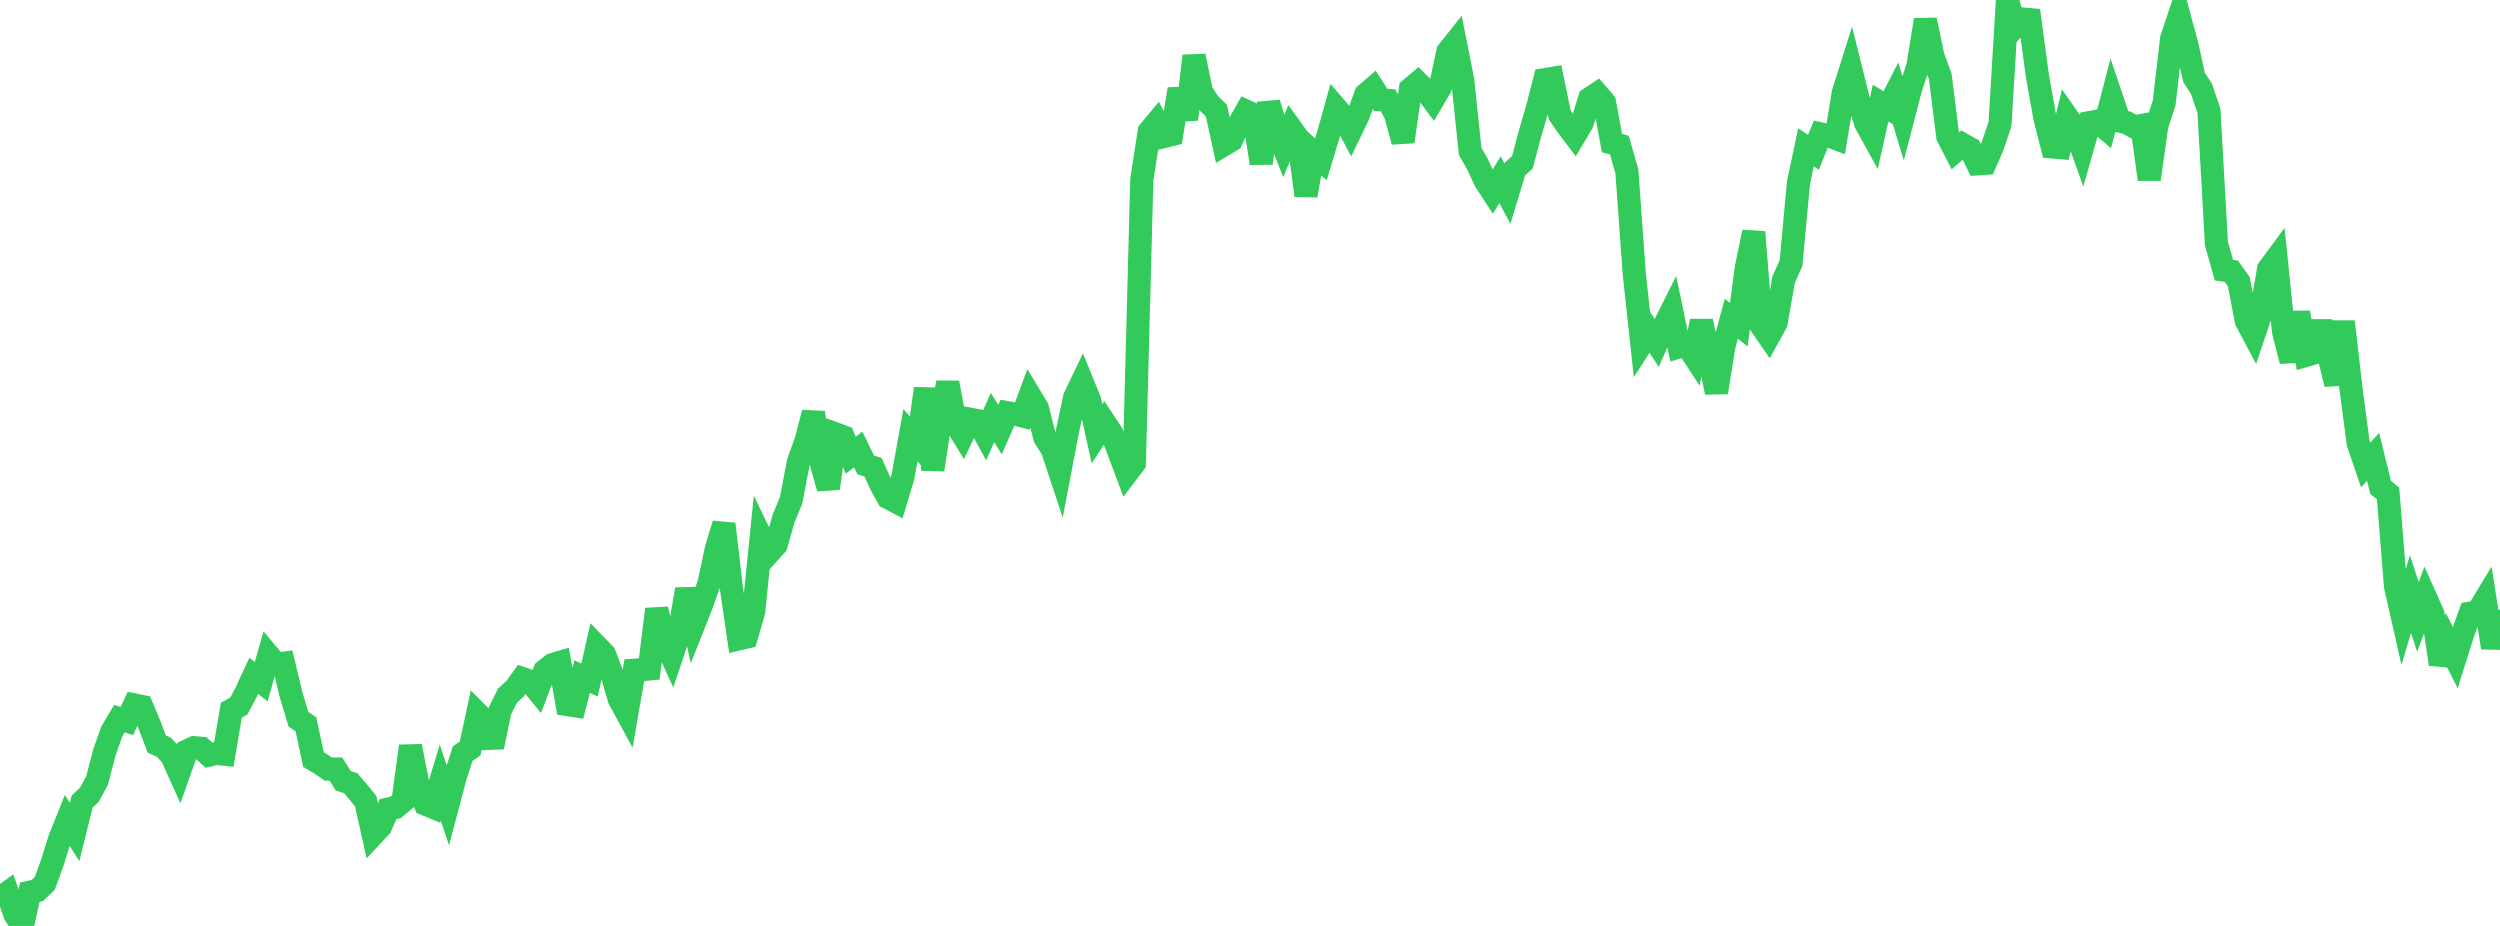 <?xml version="1.0" standalone="no"?>
<!DOCTYPE svg PUBLIC "-//W3C//DTD SVG 1.1//EN" "http://www.w3.org/Graphics/SVG/1.1/DTD/svg11.dtd">

<svg width="135" height="50" viewBox="0 0 135 50" preserveAspectRatio="none" 
  xmlns="http://www.w3.org/2000/svg"
  xmlns:xlink="http://www.w3.org/1999/xlink">


<polyline points="0.0, 48.505 0.403, 48.213 0.806, 49.381 1.209, 50.0 1.612, 48.176 2.015, 48.087 2.418, 47.703 2.821, 46.594 3.224, 45.302 3.627, 44.295 4.03, 44.932 4.433, 43.291 4.836, 42.902 5.239, 42.157 5.642, 40.618 6.045, 39.48 6.448, 38.808 6.851, 38.935 7.254, 38.066 7.657, 38.15 8.06, 39.113 8.463, 40.173 8.866, 40.363 9.269, 40.81 9.672, 41.702 10.075, 40.565 10.478, 40.375 10.881, 40.408 11.284, 40.777 11.687, 40.684 12.09, 40.727 12.493, 38.348 12.896, 38.127 13.299, 37.363 13.701, 36.495 14.104, 36.81 14.507, 35.396 14.91, 35.876 15.313, 35.818 15.716, 37.506 16.119, 38.84 16.522, 39.113 16.925, 41.012 17.328, 41.255 17.731, 41.531 18.134, 41.529 18.537, 42.16 18.94, 42.294 19.343, 42.763 19.746, 43.264 20.149, 45.061 20.552, 44.63 20.955, 43.691 21.358, 43.603 21.761, 43.266 22.164, 40.292 22.567, 42.362 22.97, 43.419 23.373, 43.587 23.776, 42.263 24.179, 43.469 24.582, 41.947 24.985, 40.696 25.388, 40.416 25.791, 38.539 26.194, 38.944 26.597, 40.341 27.0, 38.38 27.403, 37.565 27.806, 37.199 28.209, 36.64 28.612, 36.781 29.015, 37.274 29.418, 36.219 29.821, 35.896 30.224, 35.774 30.627, 38.044 31.03, 38.107 31.433, 36.537 31.836, 36.722 32.239, 34.918 32.642, 35.332 33.045, 36.393 33.448, 37.764 33.851, 38.502 34.254, 36.191 34.657, 36.162 35.06, 36.123 35.463, 32.9 35.866, 34.534 36.269, 35.421 36.672, 34.215 37.075, 31.82 37.478, 33.679 37.881, 32.662 38.284, 31.515 38.687, 29.619 39.09, 28.295 39.493, 31.738 39.896, 34.497 40.299, 34.404 40.701, 33.013 41.104, 29.029 41.507, 29.866 41.91, 29.422 42.313, 28.004 42.716, 27.033 43.119, 24.934 43.522, 23.816 43.925, 22.286 44.328, 24.922 44.731, 26.37 45.134, 23.438 45.537, 23.587 45.94, 24.583 46.343, 24.272 46.746, 25.101 47.149, 25.237 47.552, 26.138 47.955, 26.87 48.358, 27.083 48.761, 25.742 49.164, 23.494 49.567, 23.967 49.97, 20.979 50.373, 25.366 50.776, 22.668 51.179, 20.668 51.582, 22.828 51.985, 23.484 52.388, 22.639 52.791, 22.716 53.194, 23.452 53.597, 22.547 54.0, 23.197 54.403, 22.286 54.806, 22.359 55.209, 22.46 55.612, 21.368 56.015, 22.038 56.418, 23.627 56.821, 24.258 57.224, 25.472 57.627, 23.358 58.03, 21.462 58.433, 20.623 58.836, 21.611 59.239, 23.429 59.642, 22.803 60.045, 23.414 60.448, 24.462 60.851, 25.544 61.254, 25.014 61.657, 9.709 62.06, 7.096 62.463, 6.611 62.866, 7.368 63.269, 7.268 63.672, 4.814 64.075, 6.443 64.478, 3.024 64.881, 4.955 65.284, 5.584 65.687, 5.975 66.09, 7.814 66.493, 7.573 66.896, 6.718 67.299, 6.01 67.701, 6.196 68.104, 8.817 68.507, 5.567 68.91, 6.877 69.313, 7.905 69.716, 6.943 70.119, 7.503 70.522, 10.557 70.925, 8.24 71.328, 8.608 71.731, 7.273 72.134, 5.824 72.537, 6.293 72.94, 7.06 73.343, 6.23 73.746, 5.108 74.149, 4.759 74.552, 5.389 74.955, 5.422 75.358, 6.169 75.761, 7.649 76.164, 4.809 76.567, 4.469 76.97, 4.866 77.373, 5.403 77.776, 4.713 78.179, 2.798 78.582, 2.292 78.985, 4.317 79.388, 8.168 79.791, 8.878 80.194, 9.753 80.597, 10.371 81.0, 9.705 81.403, 10.46 81.806, 9.129 82.209, 8.763 82.612, 7.248 83.015, 5.865 83.418, 4.301 83.821, 4.235 84.224, 6.203 84.627, 6.79 85.03, 7.323 85.433, 6.648 85.836, 5.331 86.239, 5.063 86.642, 5.533 87.045, 7.722 87.448, 7.837 87.851, 9.257 88.254, 14.828 88.657, 18.538 89.06, 17.908 89.463, 18.513 89.866, 17.598 90.269, 16.791 90.672, 18.727 91.075, 18.606 91.478, 19.223 91.881, 17.346 92.284, 19.22 92.687, 21.189 93.09, 18.694 93.493, 17.213 93.896, 17.534 94.299, 14.474 94.701, 12.531 95.104, 17.578 95.507, 18.161 95.91, 17.435 96.313, 15.106 96.716, 14.206 97.119, 9.864 97.522, 7.958 97.925, 8.226 98.328, 7.234 98.731, 7.323 99.134, 7.476 99.537, 5.02 99.94, 3.741 100.343, 5.36 100.746, 6.647 101.149, 7.38 101.552, 5.567 101.955, 5.817 102.358, 5.033 102.761, 6.361 103.164, 4.813 103.567, 3.576 103.97, 1.075 104.373, 3.027 104.776, 4.13 105.179, 7.364 105.582, 8.151 105.985, 7.802 106.388, 8.026 106.791, 8.847 107.194, 8.821 107.597, 7.897 108.0, 6.7 108.403, 0.0 108.806, 1.453 109.209, 1.025 109.612, 1.062 110.015, 4.073 110.418, 6.334 110.821, 7.932 111.224, 7.967 111.627, 6.318 112.03, 6.897 112.433, 8.027 112.836, 6.62 113.239, 6.545 113.642, 6.885 114.045, 5.343 114.448, 6.534 114.851, 6.629 115.254, 6.852 115.657, 6.777 116.06, 9.683 116.463, 6.795 116.866, 5.552 117.269, 2.084 117.672, 0.881 118.075, 2.358 118.478, 4.18 118.881, 4.799 119.284, 5.988 119.687, 13.146 120.09, 14.585 120.493, 14.648 120.896, 15.208 121.299, 17.321 121.701, 18.08 122.104, 16.879 122.507, 14.521 122.91, 13.975 123.313, 17.915 123.716, 19.498 124.119, 16.876 124.522, 19.187 124.925, 19.07 125.328, 17.378 125.731, 19.095 126.134, 20.745 126.537, 17.37 126.94, 20.885 127.343, 23.938 127.746, 25.112 128.149, 24.666 128.552, 26.315 128.955, 26.642 129.358, 31.654 129.761, 33.437 130.164, 32.079 130.567, 33.311 130.97, 32.24 131.373, 33.142 131.776, 35.864 132.179, 34.704 132.582, 35.509 132.985, 34.23 133.388, 33.114 133.791, 33.048 134.194, 32.382 134.597, 34.975 135.0, 32.925" fill="none" stroke="#32ca5b" stroke-width="1.25"/>

</svg>